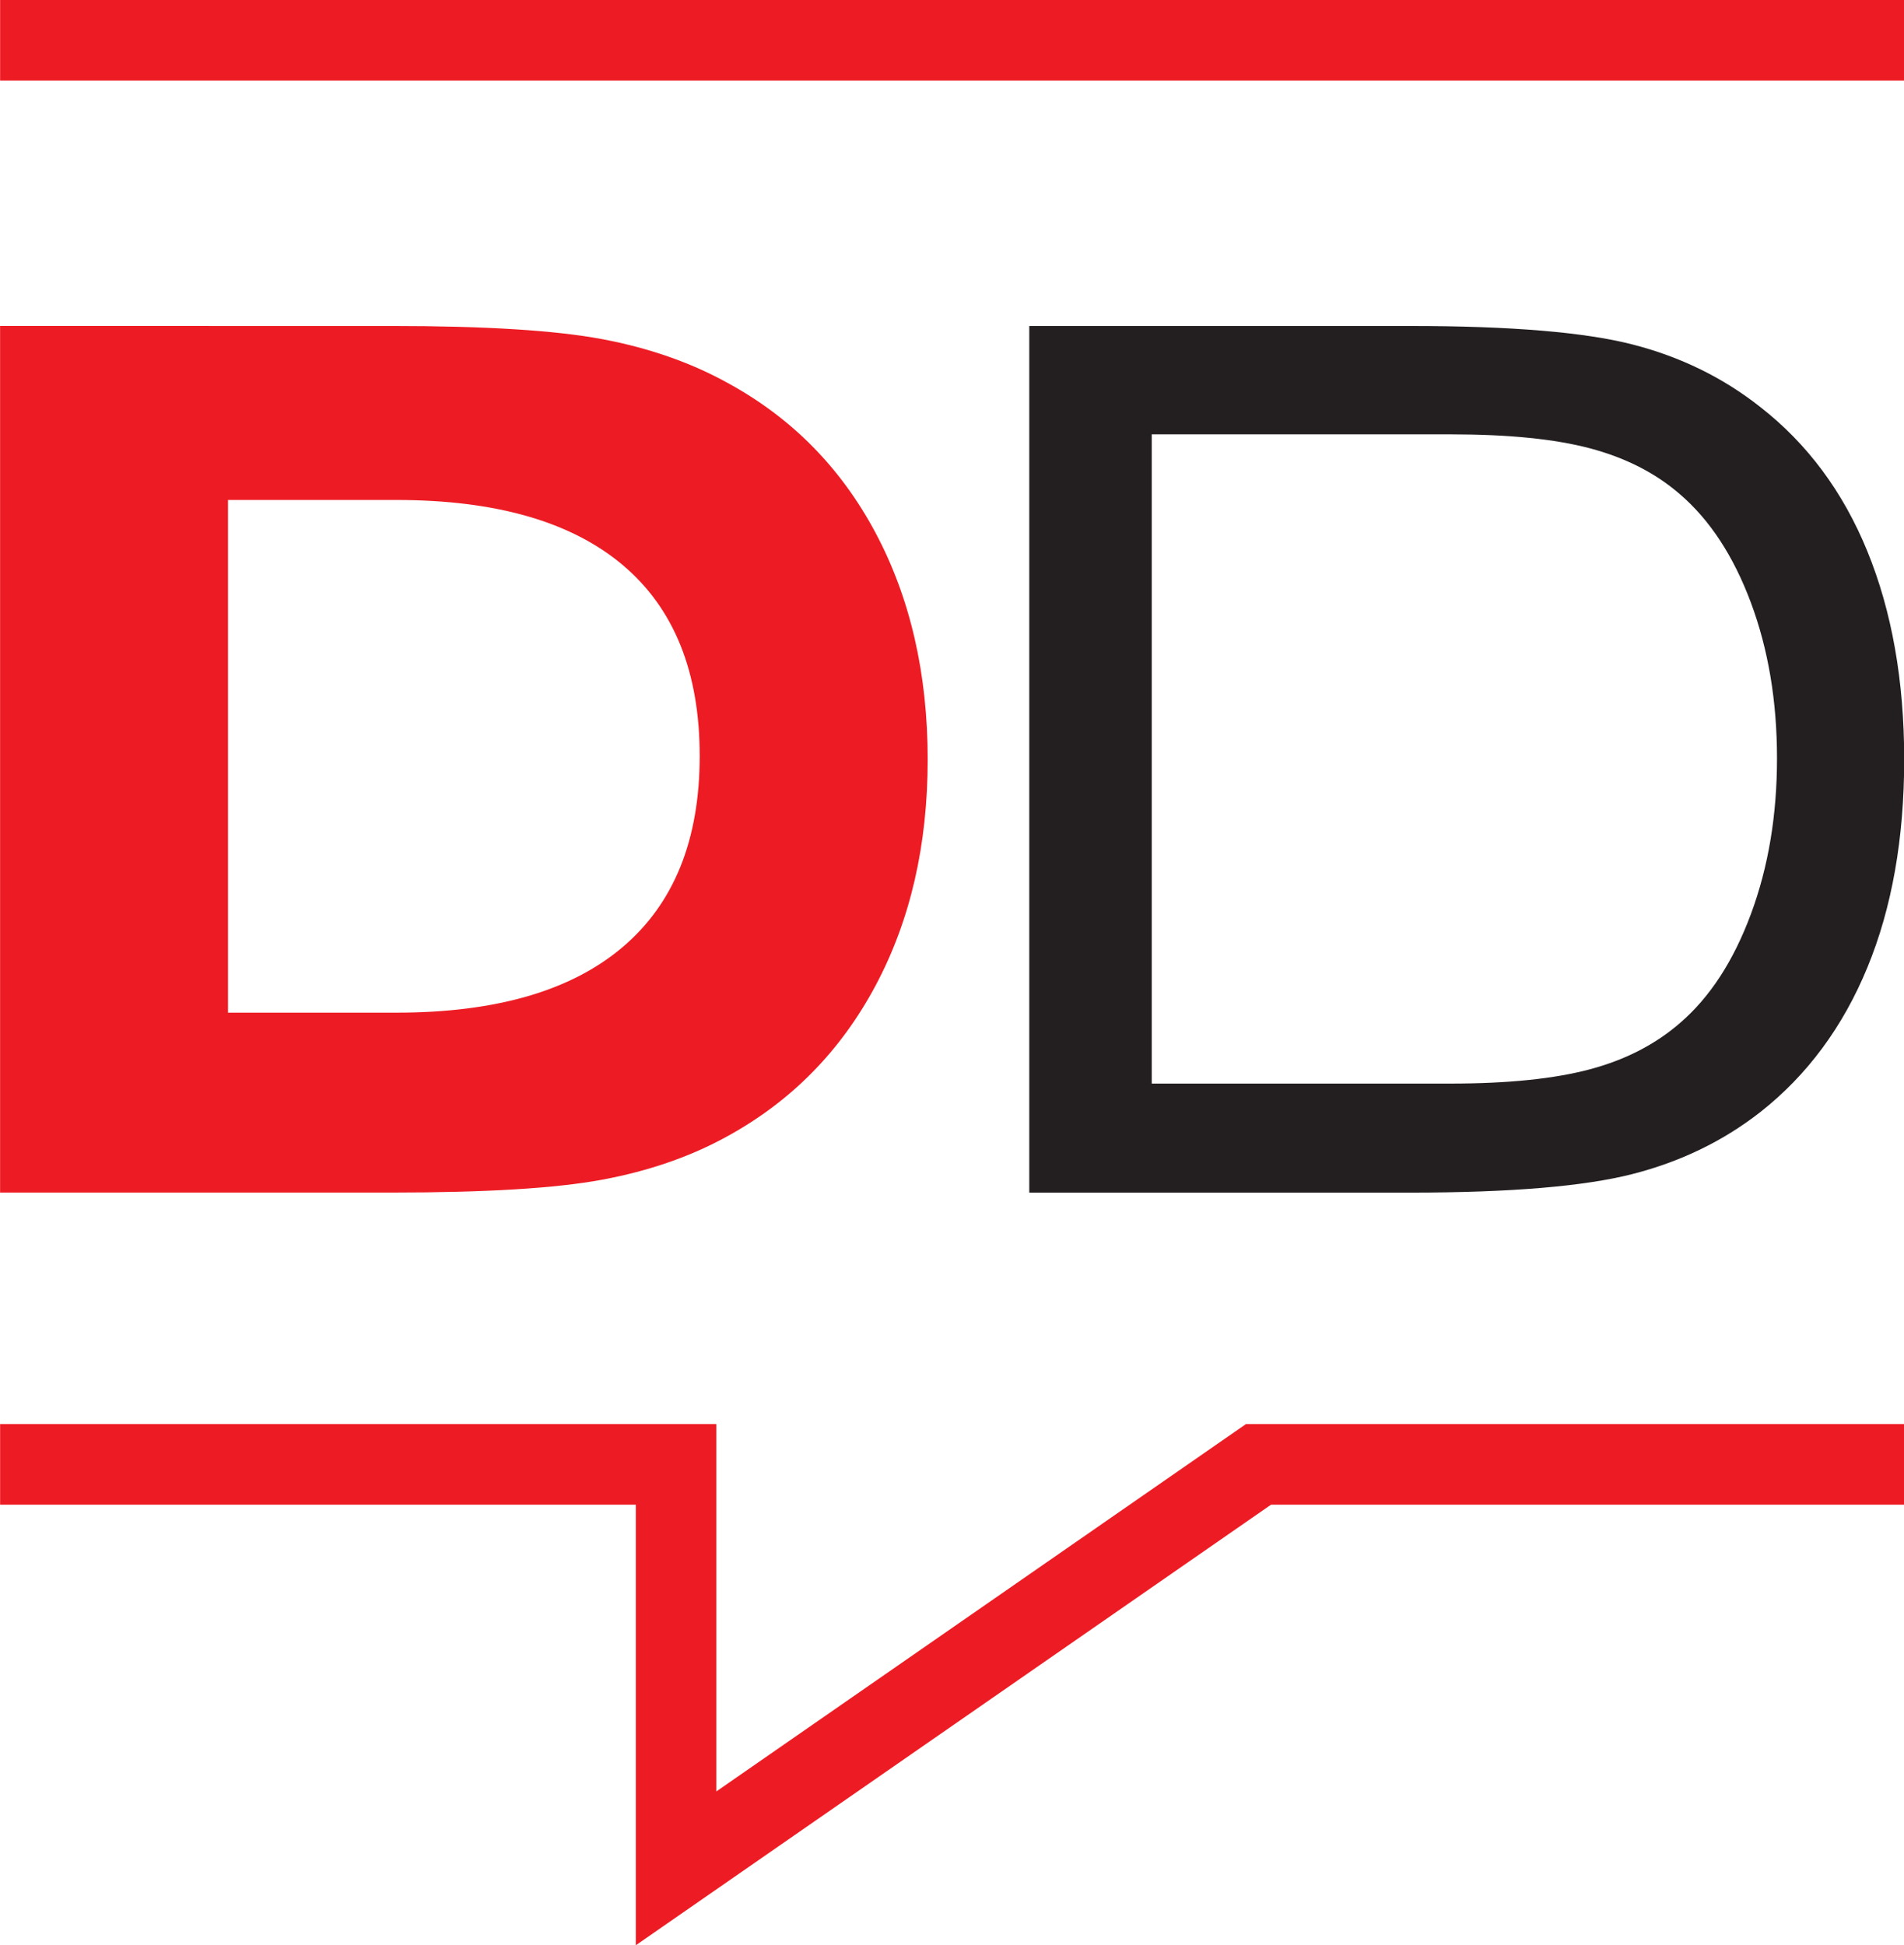 <svg xmlns="http://www.w3.org/2000/svg" viewBox="262.68 458.27 71.11 72.66" xmlns:v="https://vecta.io/nano"><path d="M271.195 476.945v19.148h6.285c3.707 0 6.52-.812 8.445-2.441s2.887-4.008 2.887-7.145-.957-5.516-2.875-7.133-4.738-2.43-8.457-2.43zm6.109-6.5c3.5 0 6.125.164 7.867.492s3.301.871 4.672 1.629c2.395 1.301 4.238 3.168 5.535 5.602s1.949 5.262 1.949 8.469c0 3.199-.648 6.012-1.949 8.449s-3.141 4.313-5.535 5.625c-1.371.758-2.93 1.297-4.672 1.621s-4.367.48-7.867.48h-14.621v-32.367zm0 0" fill="rgb(92.94%,10.979%,14.119%)"></path><path d="M316.855 474.492h-11.16v24.25h11.16c2.148 0 3.883-.18 5.211-.535s2.441-.934 3.348-1.719c1.125-.965 2.008-2.324 2.66-4.082s.973-3.695.973-5.812c0-2.129-.324-4.066-.973-5.809s-1.535-3.098-2.66-4.062c-.906-.785-2.023-1.355-3.348-1.707s-3.062-.523-5.211-.523m-1.484-4.047c3.719 0 6.477.23 8.27.688s3.387 1.238 4.773 2.332c1.762 1.371 3.102 3.172 4.012 5.406s1.371 4.82 1.371 7.766-.457 5.535-1.371 7.758-2.25 4.035-4.012 5.418c-1.387 1.082-2.98 1.852-4.773 2.309s-4.551.691-8.27.691h-14.25v-32.367zm0 0" fill="rgb(13.73%,12.16%,12.549%)"></path><path d="M333.797 461.277h-71.113v-3.008h71.113zm-47.371 69.649v-16.457h-23.742v-3.008h26.75v13.719l19.777-13.719h24.586v3.008h-23.645zm0 0" fill="rgb(92.94%,10.979%,14.119%)"></path></svg>